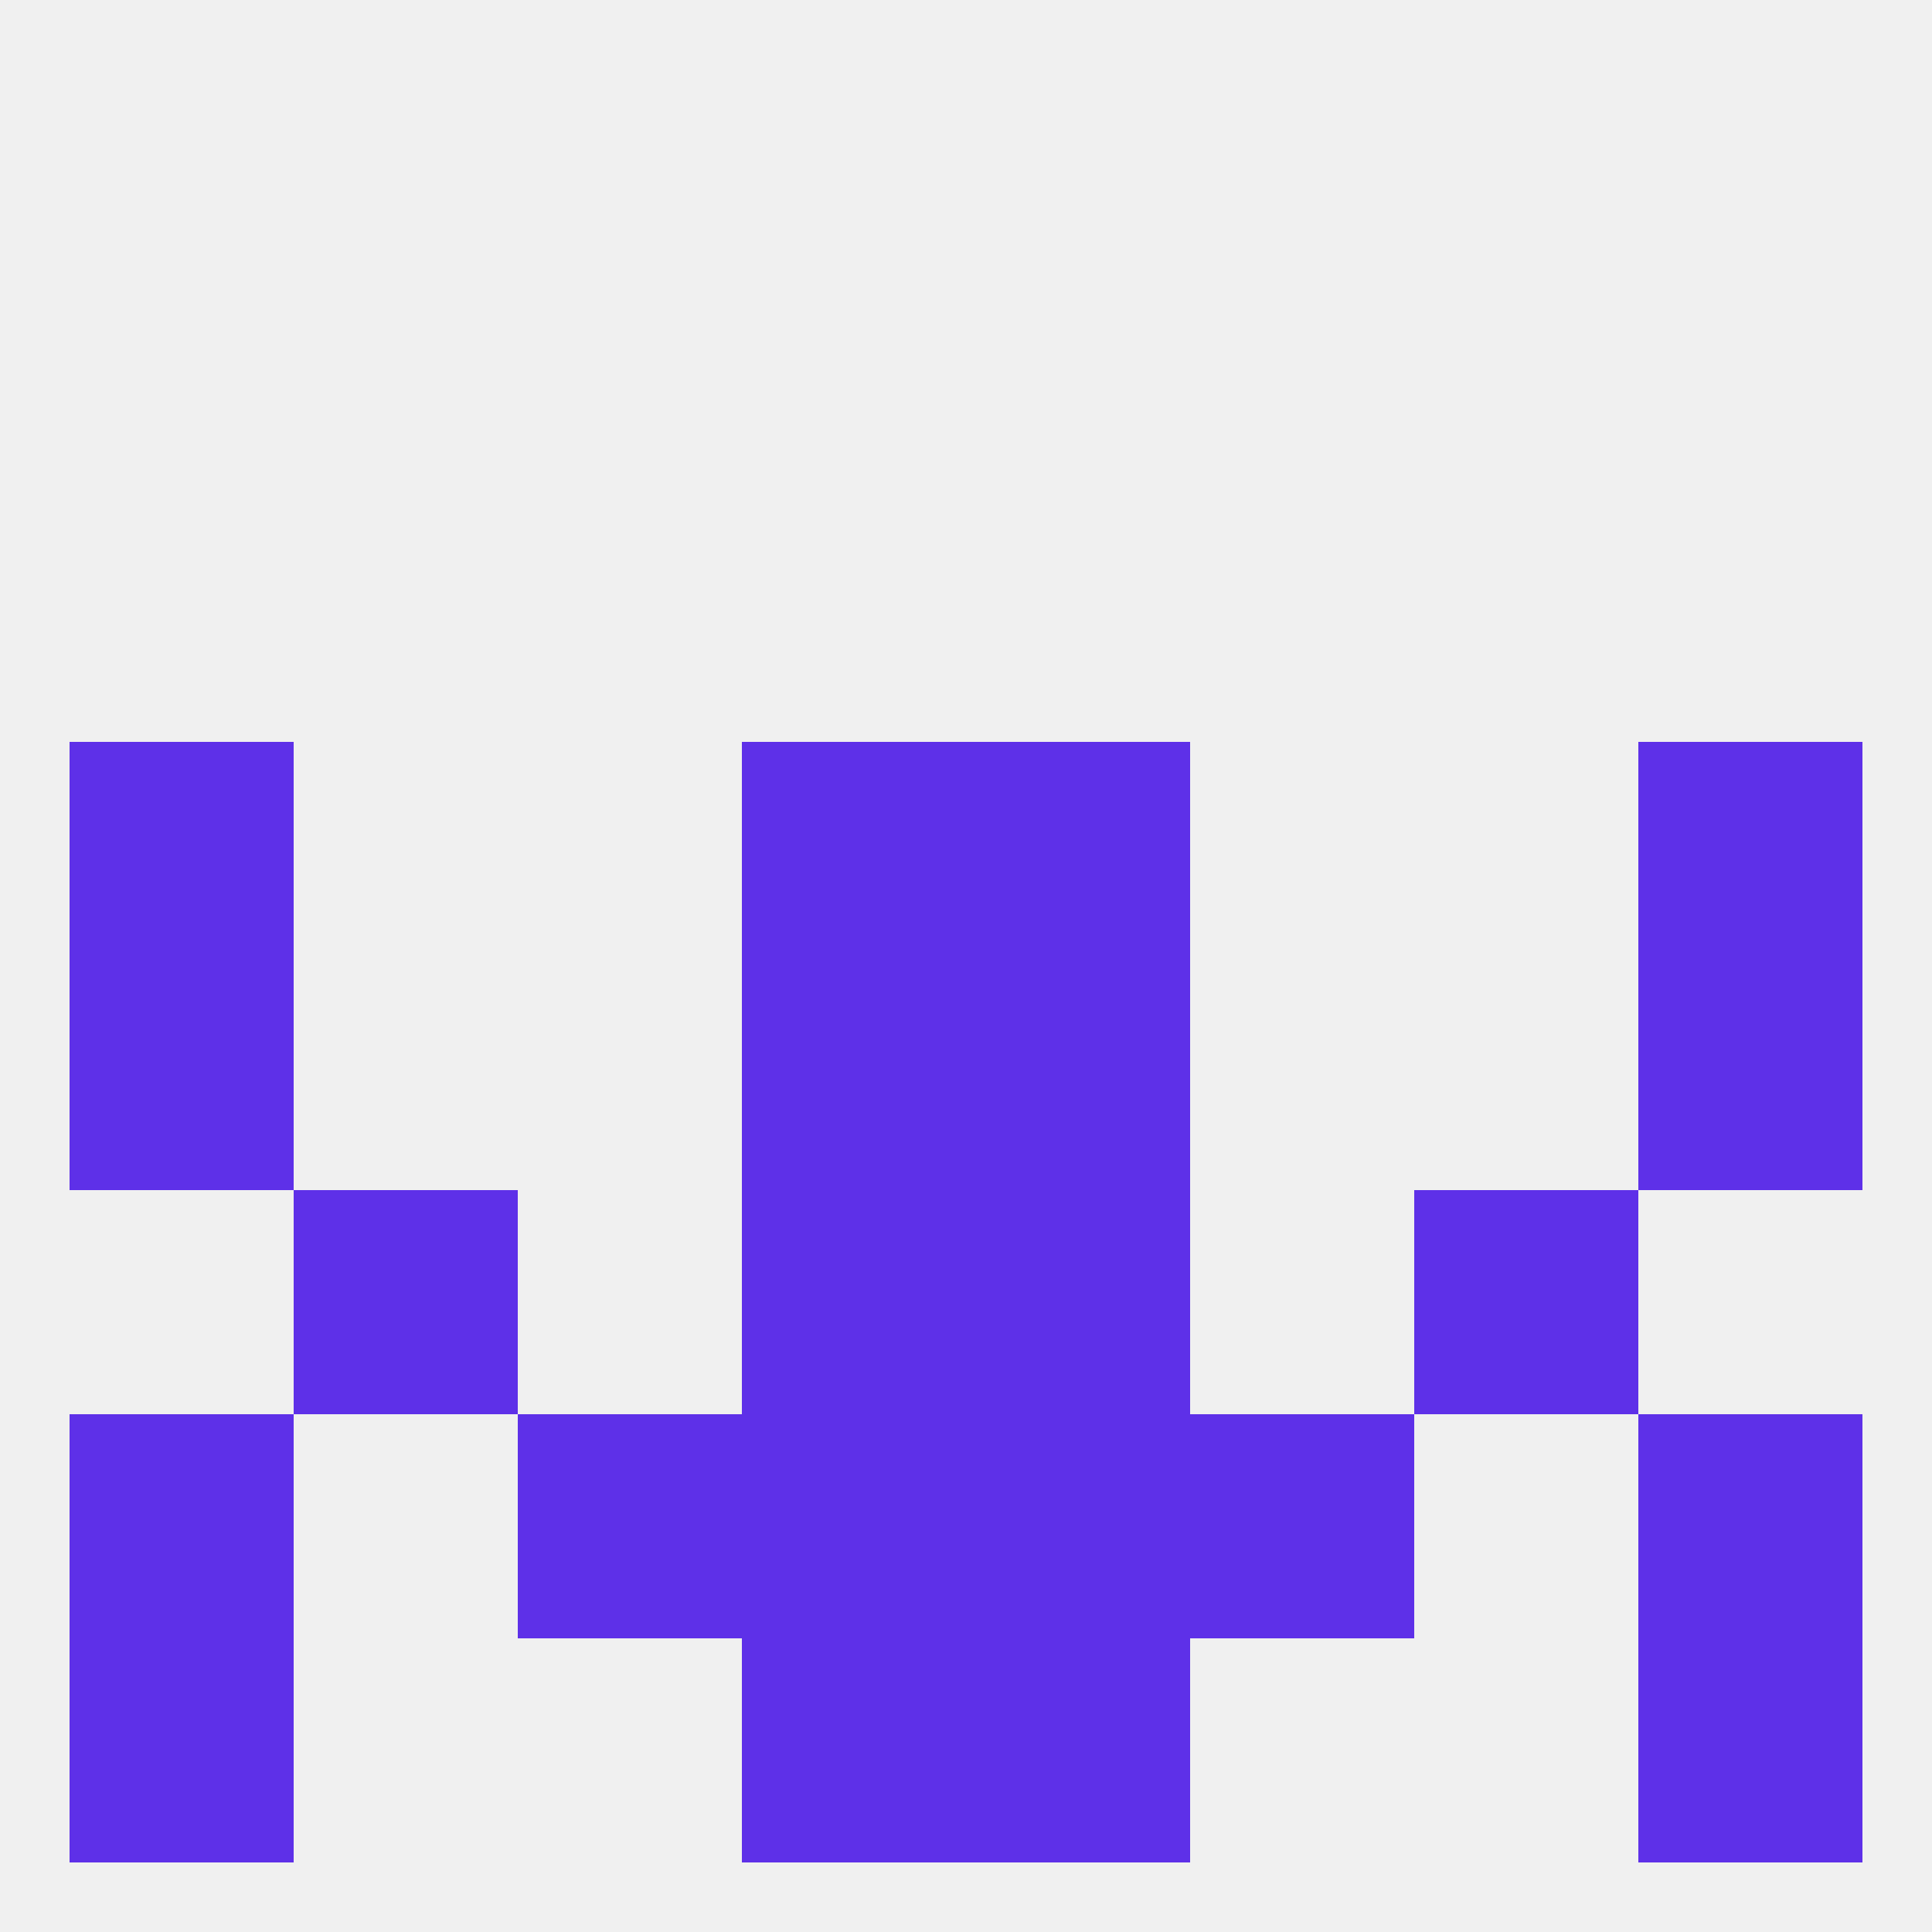 
<!--   <?xml version="1.0"?> -->
<svg version="1.1" baseprofile="full" xmlns="http://www.w3.org/2000/svg" xmlns:xlink="http://www.w3.org/1999/xlink" xmlns:ev="http://www.w3.org/2001/xml-events" width="250" height="250" viewBox="0 0 250 250" >
	<rect width="100%" height="100%" fill="rgba(240,240,240,255)"/>

	<rect x="38" y="154" width="29" height="29" fill="rgba(94,48,232,255)"/>
	<rect x="183" y="154" width="29" height="29" fill="rgba(94,48,232,255)"/>
	<rect x="96" y="154" width="29" height="29" fill="rgba(94,48,232,255)"/>
	<rect x="125" y="154" width="29" height="29" fill="rgba(94,48,232,255)"/>
	<rect x="96" y="125" width="29" height="29" fill="rgba(94,48,232,255)"/>
	<rect x="125" y="125" width="29" height="29" fill="rgba(94,48,232,255)"/>
	<rect x="9" y="125" width="29" height="29" fill="rgba(94,48,232,255)"/>
	<rect x="212" y="125" width="29" height="29" fill="rgba(94,48,232,255)"/>
	<rect x="96" y="96" width="29" height="29" fill="rgba(94,48,232,255)"/>
	<rect x="125" y="96" width="29" height="29" fill="rgba(94,48,232,255)"/>
	<rect x="9" y="96" width="29" height="29" fill="rgba(94,48,232,255)"/>
	<rect x="212" y="96" width="29" height="29" fill="rgba(94,48,232,255)"/>
	<rect x="212" y="183" width="29" height="29" fill="rgba(94,48,232,255)"/>
	<rect x="67" y="183" width="29" height="29" fill="rgba(94,48,232,255)"/>
	<rect x="154" y="183" width="29" height="29" fill="rgba(94,48,232,255)"/>
	<rect x="96" y="183" width="29" height="29" fill="rgba(94,48,232,255)"/>
	<rect x="125" y="183" width="29" height="29" fill="rgba(94,48,232,255)"/>
	<rect x="9" y="183" width="29" height="29" fill="rgba(94,48,232,255)"/>
	<rect x="9" y="212" width="29" height="29" fill="rgba(94,48,232,255)"/>
	<rect x="212" y="212" width="29" height="29" fill="rgba(94,48,232,255)"/>
	<rect x="96" y="212" width="29" height="29" fill="rgba(94,48,232,255)"/>
	<rect x="125" y="212" width="29" height="29" fill="rgba(94,48,232,255)"/>
</svg>